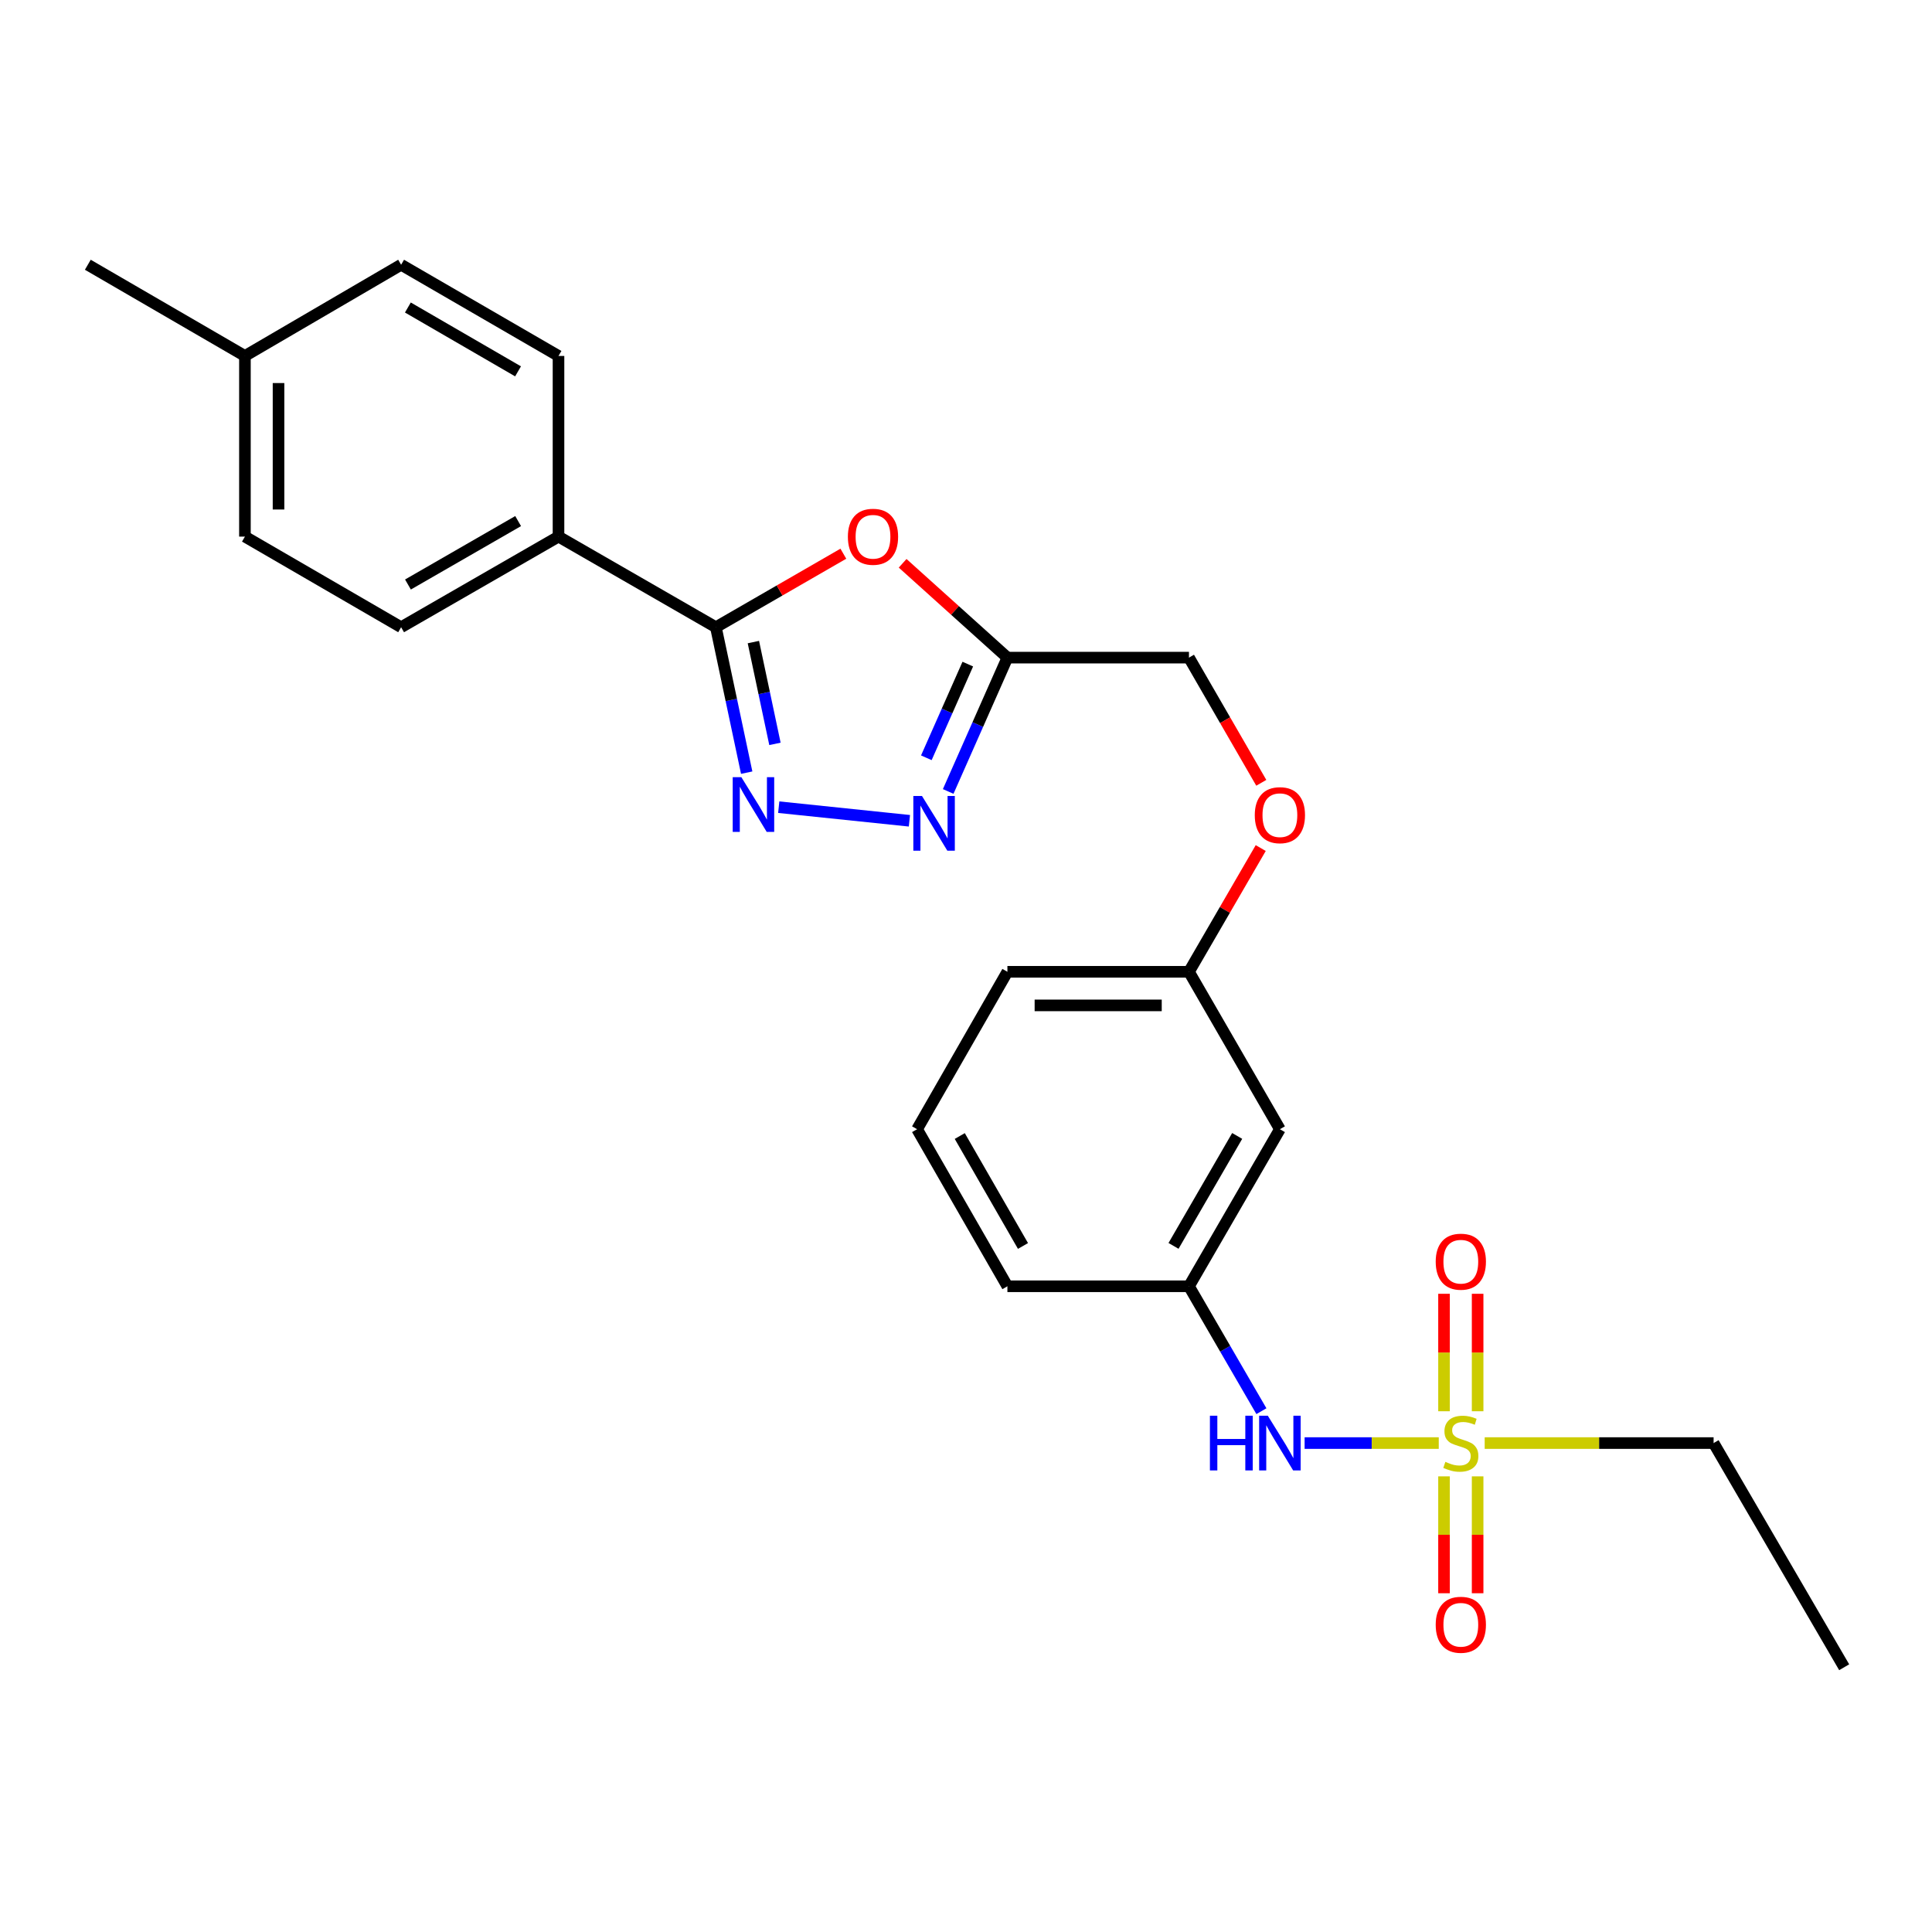 <?xml version='1.0' encoding='iso-8859-1'?>
<svg version='1.1' baseProfile='full'
              xmlns='http://www.w3.org/2000/svg'
                      xmlns:rdkit='http://www.rdkit.org/xml'
                      xmlns:xlink='http://www.w3.org/1999/xlink'
                  xml:space='preserve'
width='1000px' height='1000px' viewBox='0 0 1000 1000'>
<!-- END OF HEADER -->
<rect style='opacity:1.0;fill:#FFFFFF;stroke:none' width='1000' height='1000' x='0' y='0'> </rect>
<path class='bond-5' d='M 744.698,746.931 L 709.983,746.931' style='fill:none;fill-rule:evenodd;stroke:#CCCC00;stroke-width:6px;stroke-linecap:butt;stroke-linejoin:miter;stroke-opacity:1' />
<path class='bond-5' d='M 709.983,746.931 L 675.268,746.931' style='fill:none;fill-rule:evenodd;stroke:#0000FF;stroke-width:6px;stroke-linecap:butt;stroke-linejoin:miter;stroke-opacity:1' />
<path class='bond-7' d='M 747.424,764.16 L 747.424,794.409' style='fill:none;fill-rule:evenodd;stroke:#CCCC00;stroke-width:6px;stroke-linecap:butt;stroke-linejoin:miter;stroke-opacity:1' />
<path class='bond-7' d='M 747.424,794.409 L 747.424,824.659' style='fill:none;fill-rule:evenodd;stroke:#FF0000;stroke-width:6px;stroke-linecap:butt;stroke-linejoin:miter;stroke-opacity:1' />
<path class='bond-7' d='M 764.816,764.16 L 764.816,794.409' style='fill:none;fill-rule:evenodd;stroke:#CCCC00;stroke-width:6px;stroke-linecap:butt;stroke-linejoin:miter;stroke-opacity:1' />
<path class='bond-7' d='M 764.816,794.409 L 764.816,824.659' style='fill:none;fill-rule:evenodd;stroke:#FF0000;stroke-width:6px;stroke-linecap:butt;stroke-linejoin:miter;stroke-opacity:1' />
<path class='bond-8' d='M 764.816,730.462 L 764.816,700.062' style='fill:none;fill-rule:evenodd;stroke:#CCCC00;stroke-width:6px;stroke-linecap:butt;stroke-linejoin:miter;stroke-opacity:1' />
<path class='bond-8' d='M 764.816,700.062 L 764.816,669.662' style='fill:none;fill-rule:evenodd;stroke:#FF0000;stroke-width:6px;stroke-linecap:butt;stroke-linejoin:miter;stroke-opacity:1' />
<path class='bond-8' d='M 747.424,730.462 L 747.424,700.062' style='fill:none;fill-rule:evenodd;stroke:#CCCC00;stroke-width:6px;stroke-linecap:butt;stroke-linejoin:miter;stroke-opacity:1' />
<path class='bond-8' d='M 747.424,700.062 L 747.424,669.662' style='fill:none;fill-rule:evenodd;stroke:#FF0000;stroke-width:6px;stroke-linecap:butt;stroke-linejoin:miter;stroke-opacity:1' />
<path class='bond-16' d='M 768.471,746.931 L 827.714,746.931' style='fill:none;fill-rule:evenodd;stroke:#CCCC00;stroke-width:6px;stroke-linecap:butt;stroke-linejoin:miter;stroke-opacity:1' />
<path class='bond-16' d='M 827.714,746.931 L 886.957,746.931' style='fill:none;fill-rule:evenodd;stroke:#000000;stroke-width:6px;stroke-linecap:butt;stroke-linejoin:miter;stroke-opacity:1' />
<path class='bond-0' d='M 403.075,417.793 L 470.716,424.832' style='fill:none;fill-rule:evenodd;stroke:#0000FF;stroke-width:6px;stroke-linecap:butt;stroke-linejoin:miter;stroke-opacity:1' />
<path class='bond-26' d='M 386.489,399.925 L 378.516,362.286' style='fill:none;fill-rule:evenodd;stroke:#0000FF;stroke-width:6px;stroke-linecap:butt;stroke-linejoin:miter;stroke-opacity:1' />
<path class='bond-26' d='M 378.516,362.286 L 370.544,324.648' style='fill:none;fill-rule:evenodd;stroke:#000000;stroke-width:6px;stroke-linecap:butt;stroke-linejoin:miter;stroke-opacity:1' />
<path class='bond-26' d='M 401.112,385.029 L 395.531,358.682' style='fill:none;fill-rule:evenodd;stroke:#0000FF;stroke-width:6px;stroke-linecap:butt;stroke-linejoin:miter;stroke-opacity:1' />
<path class='bond-26' d='M 395.531,358.682 L 389.95,332.336' style='fill:none;fill-rule:evenodd;stroke:#000000;stroke-width:6px;stroke-linecap:butt;stroke-linejoin:miter;stroke-opacity:1' />
<path class='bond-1' d='M 370.544,324.648 L 403.53,305.623' style='fill:none;fill-rule:evenodd;stroke:#000000;stroke-width:6px;stroke-linecap:butt;stroke-linejoin:miter;stroke-opacity:1' />
<path class='bond-1' d='M 403.53,305.623 L 436.515,286.598' style='fill:none;fill-rule:evenodd;stroke:#FF0000;stroke-width:6px;stroke-linecap:butt;stroke-linejoin:miter;stroke-opacity:1' />
<path class='bond-6' d='M 370.544,324.648 L 289.081,277.747' style='fill:none;fill-rule:evenodd;stroke:#000000;stroke-width:6px;stroke-linecap:butt;stroke-linejoin:miter;stroke-opacity:1' />
<path class='bond-2' d='M 467.203,291.56 L 494.317,315.974' style='fill:none;fill-rule:evenodd;stroke:#FF0000;stroke-width:6px;stroke-linecap:butt;stroke-linejoin:miter;stroke-opacity:1' />
<path class='bond-2' d='M 494.317,315.974 L 521.431,340.388' style='fill:none;fill-rule:evenodd;stroke:#000000;stroke-width:6px;stroke-linecap:butt;stroke-linejoin:miter;stroke-opacity:1' />
<path class='bond-3' d='M 490.781,409.656 L 506.106,375.022' style='fill:none;fill-rule:evenodd;stroke:#0000FF;stroke-width:6px;stroke-linecap:butt;stroke-linejoin:miter;stroke-opacity:1' />
<path class='bond-3' d='M 506.106,375.022 L 521.431,340.388' style='fill:none;fill-rule:evenodd;stroke:#000000;stroke-width:6px;stroke-linecap:butt;stroke-linejoin:miter;stroke-opacity:1' />
<path class='bond-3' d='M 479.474,392.228 L 490.201,367.984' style='fill:none;fill-rule:evenodd;stroke:#0000FF;stroke-width:6px;stroke-linecap:butt;stroke-linejoin:miter;stroke-opacity:1' />
<path class='bond-3' d='M 490.201,367.984 L 500.929,343.74' style='fill:none;fill-rule:evenodd;stroke:#000000;stroke-width:6px;stroke-linecap:butt;stroke-linejoin:miter;stroke-opacity:1' />
<path class='bond-4' d='M 521.431,340.388 L 615.407,340.388' style='fill:none;fill-rule:evenodd;stroke:#000000;stroke-width:6px;stroke-linecap:butt;stroke-linejoin:miter;stroke-opacity:1' />
<path class='bond-9' d='M 652.9,730.425 L 634.153,698.101' style='fill:none;fill-rule:evenodd;stroke:#0000FF;stroke-width:6px;stroke-linecap:butt;stroke-linejoin:miter;stroke-opacity:1' />
<path class='bond-9' d='M 634.153,698.101 L 615.407,665.777' style='fill:none;fill-rule:evenodd;stroke:#000000;stroke-width:6px;stroke-linecap:butt;stroke-linejoin:miter;stroke-opacity:1' />
<path class='bond-12' d='M 289.081,277.747 L 207.618,324.648' style='fill:none;fill-rule:evenodd;stroke:#000000;stroke-width:6px;stroke-linecap:butt;stroke-linejoin:miter;stroke-opacity:1' />
<path class='bond-12' d='M 268.183,269.709 L 211.159,302.54' style='fill:none;fill-rule:evenodd;stroke:#000000;stroke-width:6px;stroke-linecap:butt;stroke-linejoin:miter;stroke-opacity:1' />
<path class='bond-13' d='M 289.081,277.747 L 289.081,184.244' style='fill:none;fill-rule:evenodd;stroke:#000000;stroke-width:6px;stroke-linecap:butt;stroke-linejoin:miter;stroke-opacity:1' />
<path class='bond-10' d='M 615.407,665.777 L 662.472,584.478' style='fill:none;fill-rule:evenodd;stroke:#000000;stroke-width:6px;stroke-linecap:butt;stroke-linejoin:miter;stroke-opacity:1' />
<path class='bond-10' d='M 607.415,644.868 L 640.361,587.959' style='fill:none;fill-rule:evenodd;stroke:#000000;stroke-width:6px;stroke-linecap:butt;stroke-linejoin:miter;stroke-opacity:1' />
<path class='bond-21' d='M 615.407,665.777 L 521.431,665.777' style='fill:none;fill-rule:evenodd;stroke:#000000;stroke-width:6px;stroke-linecap:butt;stroke-linejoin:miter;stroke-opacity:1' />
<path class='bond-15' d='M 662.472,584.478 L 615.407,502.995' style='fill:none;fill-rule:evenodd;stroke:#000000;stroke-width:6px;stroke-linecap:butt;stroke-linejoin:miter;stroke-opacity:1' />
<path class='bond-11' d='M 615.407,340.388 L 634.123,372.783' style='fill:none;fill-rule:evenodd;stroke:#000000;stroke-width:6px;stroke-linecap:butt;stroke-linejoin:miter;stroke-opacity:1' />
<path class='bond-11' d='M 634.123,372.783 L 652.84,405.179' style='fill:none;fill-rule:evenodd;stroke:#FF0000;stroke-width:6px;stroke-linecap:butt;stroke-linejoin:miter;stroke-opacity:1' />
<path class='bond-17' d='M 207.618,324.648 L 126.773,277.747' style='fill:none;fill-rule:evenodd;stroke:#000000;stroke-width:6px;stroke-linecap:butt;stroke-linejoin:miter;stroke-opacity:1' />
<path class='bond-18' d='M 289.081,184.244 L 207.618,137.034' style='fill:none;fill-rule:evenodd;stroke:#000000;stroke-width:6px;stroke-linecap:butt;stroke-linejoin:miter;stroke-opacity:1' />
<path class='bond-18' d='M 268.141,192.211 L 211.116,159.164' style='fill:none;fill-rule:evenodd;stroke:#000000;stroke-width:6px;stroke-linecap:butt;stroke-linejoin:miter;stroke-opacity:1' />
<path class='bond-14' d='M 652.551,438.956 L 633.979,470.976' style='fill:none;fill-rule:evenodd;stroke:#FF0000;stroke-width:6px;stroke-linecap:butt;stroke-linejoin:miter;stroke-opacity:1' />
<path class='bond-14' d='M 633.979,470.976 L 615.407,502.995' style='fill:none;fill-rule:evenodd;stroke:#000000;stroke-width:6px;stroke-linecap:butt;stroke-linejoin:miter;stroke-opacity:1' />
<path class='bond-25' d='M 615.407,502.995 L 521.431,502.995' style='fill:none;fill-rule:evenodd;stroke:#000000;stroke-width:6px;stroke-linecap:butt;stroke-linejoin:miter;stroke-opacity:1' />
<path class='bond-25' d='M 601.311,520.388 L 535.527,520.388' style='fill:none;fill-rule:evenodd;stroke:#000000;stroke-width:6px;stroke-linecap:butt;stroke-linejoin:miter;stroke-opacity:1' />
<path class='bond-24' d='M 886.957,746.931 L 954.545,862.966' style='fill:none;fill-rule:evenodd;stroke:#000000;stroke-width:6px;stroke-linecap:butt;stroke-linejoin:miter;stroke-opacity:1' />
<path class='bond-27' d='M 126.773,277.747 L 126.773,184.244' style='fill:none;fill-rule:evenodd;stroke:#000000;stroke-width:6px;stroke-linecap:butt;stroke-linejoin:miter;stroke-opacity:1' />
<path class='bond-27' d='M 144.165,263.721 L 144.165,198.27' style='fill:none;fill-rule:evenodd;stroke:#000000;stroke-width:6px;stroke-linecap:butt;stroke-linejoin:miter;stroke-opacity:1' />
<path class='bond-19' d='M 207.618,137.034 L 126.773,184.244' style='fill:none;fill-rule:evenodd;stroke:#000000;stroke-width:6px;stroke-linecap:butt;stroke-linejoin:miter;stroke-opacity:1' />
<path class='bond-23' d='M 126.773,184.244 L 45.455,137.034' style='fill:none;fill-rule:evenodd;stroke:#000000;stroke-width:6px;stroke-linecap:butt;stroke-linejoin:miter;stroke-opacity:1' />
<path class='bond-20' d='M 474.685,584.478 L 521.431,665.777' style='fill:none;fill-rule:evenodd;stroke:#000000;stroke-width:6px;stroke-linecap:butt;stroke-linejoin:miter;stroke-opacity:1' />
<path class='bond-20' d='M 496.774,588.003 L 529.497,644.912' style='fill:none;fill-rule:evenodd;stroke:#000000;stroke-width:6px;stroke-linecap:butt;stroke-linejoin:miter;stroke-opacity:1' />
<path class='bond-22' d='M 474.685,584.478 L 521.431,502.995' style='fill:none;fill-rule:evenodd;stroke:#000000;stroke-width:6px;stroke-linecap:butt;stroke-linejoin:miter;stroke-opacity:1' />
<path  class='atom-0' d='M 748.12 756.651
Q 748.44 756.771, 749.76 757.331
Q 751.08 757.891, 752.52 758.251
Q 754 758.571, 755.44 758.571
Q 758.12 758.571, 759.68 757.291
Q 761.24 755.971, 761.24 753.691
Q 761.24 752.131, 760.44 751.171
Q 759.68 750.211, 758.48 749.691
Q 757.28 749.171, 755.28 748.571
Q 752.76 747.811, 751.24 747.091
Q 749.76 746.371, 748.68 744.851
Q 747.64 743.331, 747.64 740.771
Q 747.64 737.211, 750.04 735.011
Q 752.48 732.811, 757.28 732.811
Q 760.56 732.811, 764.28 734.371
L 763.36 737.451
Q 759.96 736.051, 757.4 736.051
Q 754.64 736.051, 753.12 737.211
Q 751.6 738.331, 751.64 740.291
Q 751.64 741.811, 752.4 742.731
Q 753.2 743.651, 754.32 744.171
Q 755.48 744.691, 757.4 745.291
Q 759.96 746.091, 761.48 746.891
Q 763 747.691, 764.08 749.331
Q 765.2 750.931, 765.2 753.691
Q 765.2 757.611, 762.56 759.731
Q 759.96 761.811, 755.6 761.811
Q 753.08 761.811, 751.16 761.251
Q 749.28 760.731, 747.04 759.811
L 748.12 756.651
' fill='#CCCC00'/>
<path  class='atom-1' d='M 383.725 402.27
L 393.005 417.27
Q 393.925 418.75, 395.405 421.43
Q 396.885 424.11, 396.965 424.27
L 396.965 402.27
L 400.725 402.27
L 400.725 430.59
L 396.845 430.59
L 386.885 414.19
Q 385.725 412.27, 384.485 410.07
Q 383.285 407.87, 382.925 407.19
L 382.925 430.59
L 379.245 430.59
L 379.245 402.27
L 383.725 402.27
' fill='#0000FF'/>
<path  class='atom-3' d='M 438.862 277.827
Q 438.862 271.027, 442.222 267.227
Q 445.582 263.427, 451.862 263.427
Q 458.142 263.427, 461.502 267.227
Q 464.862 271.027, 464.862 277.827
Q 464.862 284.707, 461.462 288.627
Q 458.062 292.507, 451.862 292.507
Q 445.622 292.507, 442.222 288.627
Q 438.862 284.747, 438.862 277.827
M 451.862 289.307
Q 456.182 289.307, 458.502 286.427
Q 460.862 283.507, 460.862 277.827
Q 460.862 272.267, 458.502 269.467
Q 456.182 266.627, 451.862 266.627
Q 447.542 266.627, 445.182 269.427
Q 442.862 272.227, 442.862 277.827
Q 442.862 283.547, 445.182 286.427
Q 447.542 289.307, 451.862 289.307
' fill='#FF0000'/>
<path  class='atom-4' d='M 477.217 412
L 486.497 427
Q 487.417 428.48, 488.897 431.16
Q 490.377 433.84, 490.457 434
L 490.457 412
L 494.217 412
L 494.217 440.32
L 490.337 440.32
L 480.377 423.92
Q 479.217 422, 477.977 419.8
Q 476.777 417.6, 476.417 416.92
L 476.417 440.32
L 472.737 440.32
L 472.737 412
L 477.217 412
' fill='#0000FF'/>
<path  class='atom-6' d='M 626.252 732.771
L 630.092 732.771
L 630.092 744.811
L 644.572 744.811
L 644.572 732.771
L 648.412 732.771
L 648.412 761.091
L 644.572 761.091
L 644.572 748.011
L 630.092 748.011
L 630.092 761.091
L 626.252 761.091
L 626.252 732.771
' fill='#0000FF'/>
<path  class='atom-6' d='M 656.212 732.771
L 665.492 747.771
Q 666.412 749.251, 667.892 751.931
Q 669.372 754.611, 669.452 754.771
L 669.452 732.771
L 673.212 732.771
L 673.212 761.091
L 669.332 761.091
L 659.372 744.691
Q 658.212 742.771, 656.972 740.571
Q 655.772 738.371, 655.412 737.691
L 655.412 761.091
L 651.732 761.091
L 651.732 732.771
L 656.212 732.771
' fill='#0000FF'/>
<path  class='atom-8' d='M 743.12 840.977
Q 743.12 834.177, 746.48 830.377
Q 749.84 826.577, 756.12 826.577
Q 762.4 826.577, 765.76 830.377
Q 769.12 834.177, 769.12 840.977
Q 769.12 847.857, 765.72 851.777
Q 762.32 855.657, 756.12 855.657
Q 749.88 855.657, 746.48 851.777
Q 743.12 847.897, 743.12 840.977
M 756.12 852.457
Q 760.44 852.457, 762.76 849.577
Q 765.12 846.657, 765.12 840.977
Q 765.12 835.417, 762.76 832.617
Q 760.44 829.777, 756.12 829.777
Q 751.8 829.777, 749.44 832.577
Q 747.12 835.377, 747.12 840.977
Q 747.12 846.697, 749.44 849.577
Q 751.8 852.457, 756.12 852.457
' fill='#FF0000'/>
<path  class='atom-9' d='M 743.12 653.045
Q 743.12 646.245, 746.48 642.445
Q 749.84 638.645, 756.12 638.645
Q 762.4 638.645, 765.76 642.445
Q 769.12 646.245, 769.12 653.045
Q 769.12 659.925, 765.72 663.845
Q 762.32 667.725, 756.12 667.725
Q 749.88 667.725, 746.48 663.845
Q 743.12 659.965, 743.12 653.045
M 756.12 664.525
Q 760.44 664.525, 762.76 661.645
Q 765.12 658.725, 765.12 653.045
Q 765.12 647.485, 762.76 644.685
Q 760.44 641.845, 756.12 641.845
Q 751.8 641.845, 749.44 644.645
Q 747.12 647.445, 747.12 653.045
Q 747.12 658.765, 749.44 661.645
Q 751.8 664.525, 756.12 664.525
' fill='#FF0000'/>
<path  class='atom-15' d='M 649.472 421.931
Q 649.472 415.131, 652.832 411.331
Q 656.192 407.531, 662.472 407.531
Q 668.752 407.531, 672.112 411.331
Q 675.472 415.131, 675.472 421.931
Q 675.472 428.811, 672.072 432.731
Q 668.672 436.611, 662.472 436.611
Q 656.232 436.611, 652.832 432.731
Q 649.472 428.851, 649.472 421.931
M 662.472 433.411
Q 666.792 433.411, 669.112 430.531
Q 671.472 427.611, 671.472 421.931
Q 671.472 416.371, 669.112 413.571
Q 666.792 410.731, 662.472 410.731
Q 658.152 410.731, 655.792 413.531
Q 653.472 416.331, 653.472 421.931
Q 653.472 427.651, 655.792 430.531
Q 658.152 433.411, 662.472 433.411
' fill='#FF0000'/>
</svg>
